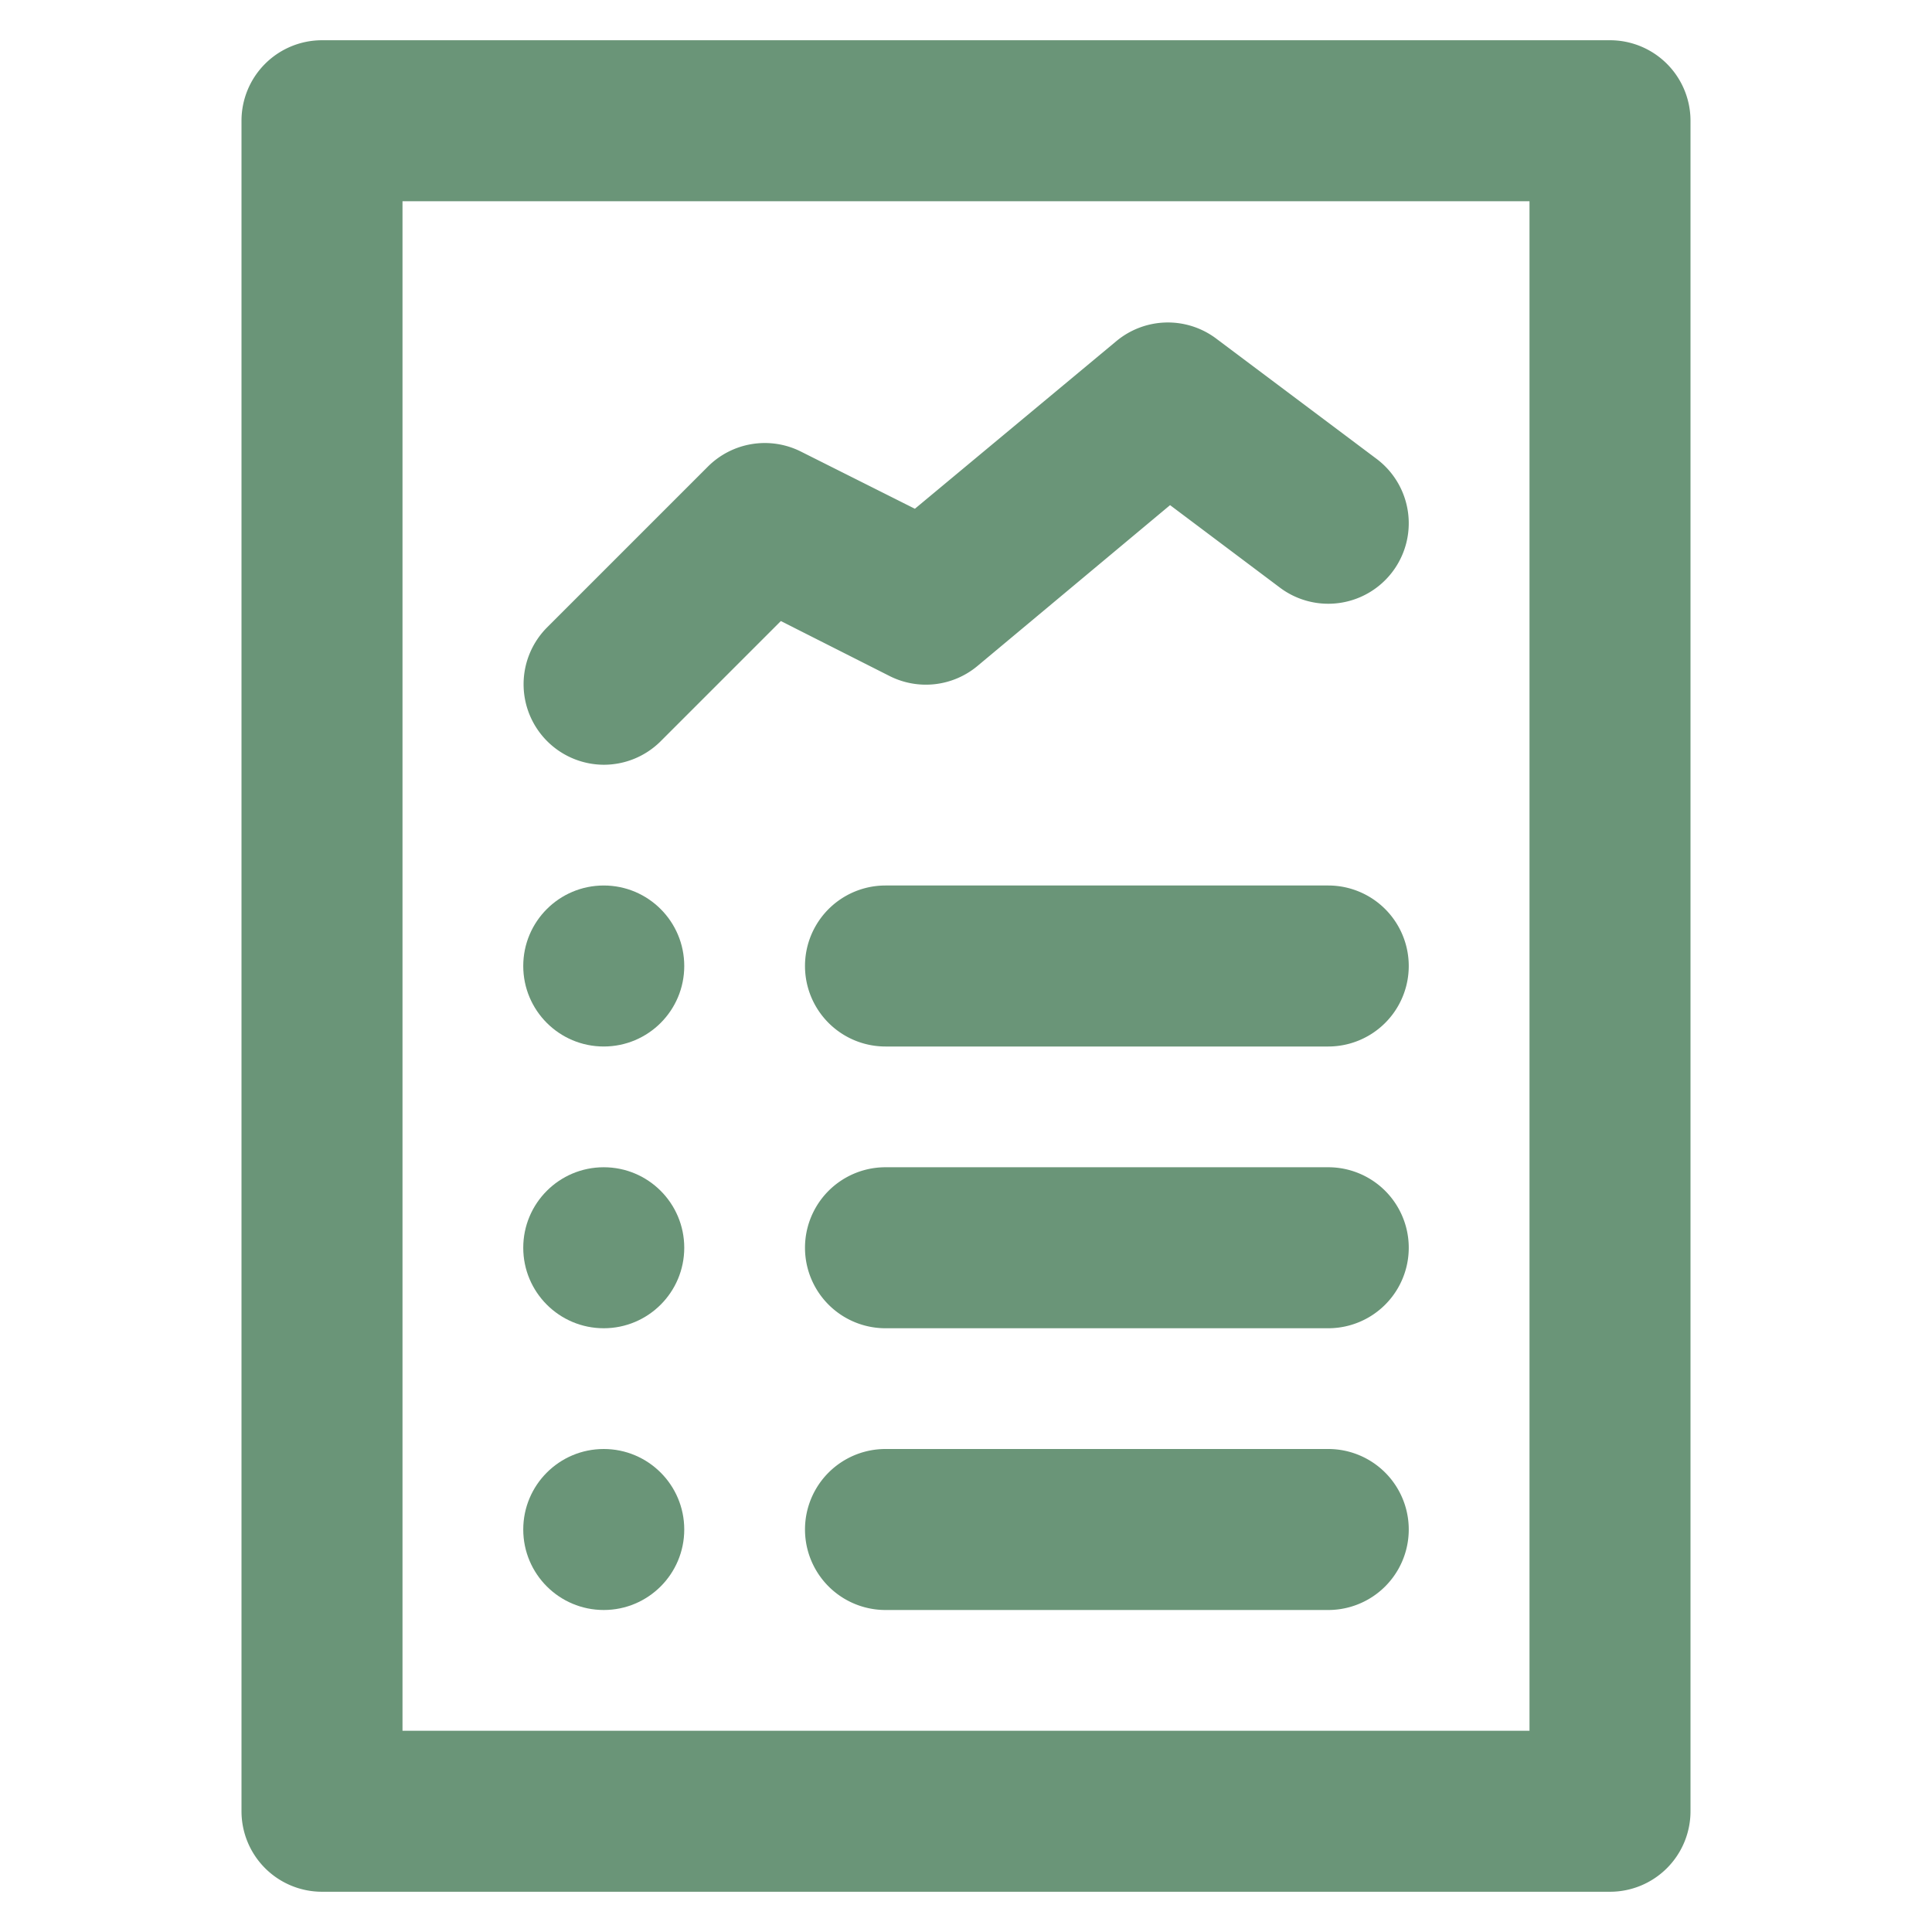 <!DOCTYPE svg PUBLIC "-//W3C//DTD SVG 1.1//EN" "http://www.w3.org/Graphics/SVG/1.1/DTD/svg11.dtd">
<!-- Uploaded to: SVG Repo, www.svgrepo.com, Transformed by: SVG Repo Mixer Tools -->
<svg fill="#6a9578" width="256px" height="256px" viewBox="0 0 48.00 48.00" data-name="Layer 1" id="Layer_1" xmlns="http://www.w3.org/2000/svg">
<g id="SVGRepo_bgCarrier" stroke-width="0"/>
<g id="SVGRepo_tracerCarrier" stroke-linecap="round" stroke-linejoin="round" stroke="#CCCCCC" stroke-width="0.288"/>
<g id="SVGRepo_iconCarrier">
<title/>
<path d="M40,47H8a2,2,0,0,1-2-2V3A2,2,0,0,1,8,1H40a2,2,0,0,1,2,2V45A2,2,0,0,1,40,47ZM10,43H38V5H10Z"/>
<path d="M15,19a2,2,0,0,1-1.41-3.41l4-4a2,2,0,0,1,2.31-.37l2.83,1.42,5-4.16A2,2,0,0,1,30.2,8.4l4,3a2,2,0,1,1-2.4,3.2l-2.73-2.05-4.79,4a2,2,0,0,1-2.17.25L19.4,15.43l-3,3A2,2,0,0,1,15,19Z"/>
<circle cx="15" cy="24" r="2"/>
<circle cx="15" cy="31" r="2"/>
<circle cx="15" cy="38" r="2"/>
<path d="M33,26H22a2,2,0,0,1,0-4H33a2,2,0,0,1,0,4Z"/>
<path d="M33,33H22a2,2,0,0,1,0-4H33a2,2,0,0,1,0,4Z"/>
<path d="M33,40H22a2,2,0,0,1,0-4H33a2,2,0,0,1,0,4Z"/>
</g>
</svg>